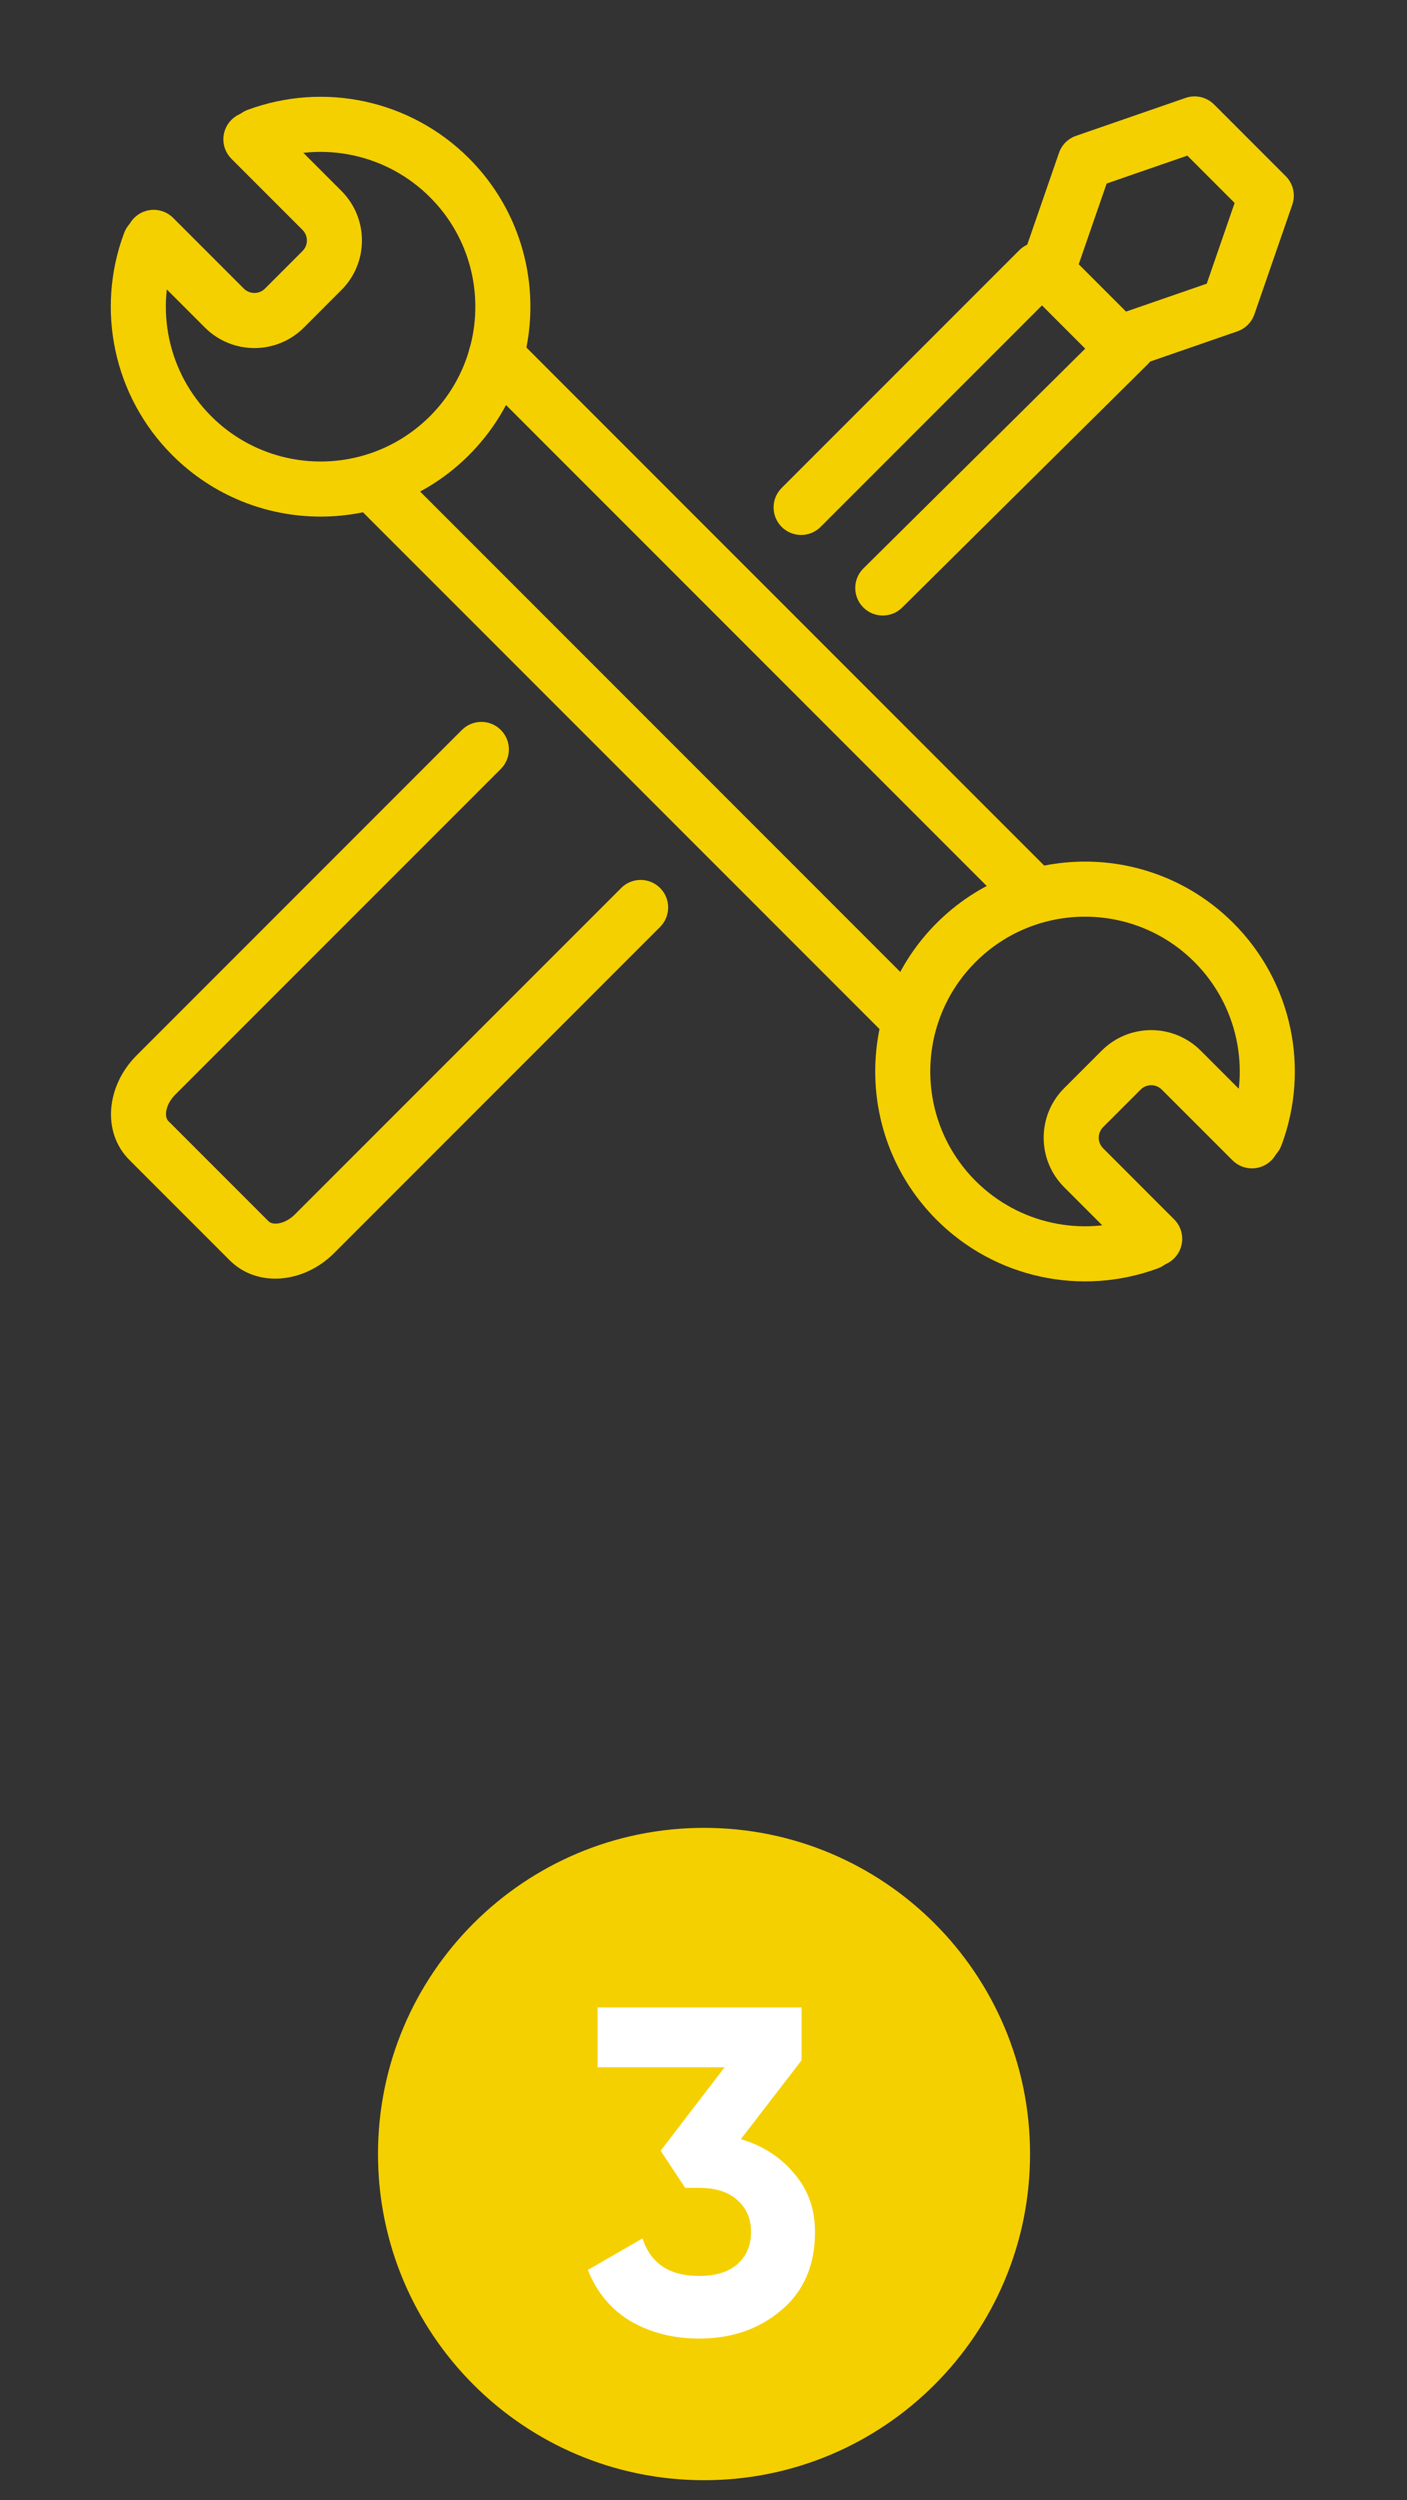 <?xml version="1.0" encoding="UTF-8"?>
<svg xmlns="http://www.w3.org/2000/svg" width="67" height="119" viewBox="0 0 67 119" fill="none">
  <rect x="0" y="0" width="67" height="119" fill="#333333" stroke="none"/>
  <path d="M12.704 7.688C15.382 6.697 18.421 7.333 20.477 9.389C23.354 12.265 23.354 16.931 20.477 19.808C17.599 22.686 12.934 22.686 10.056 19.808C7.992 17.744 7.36 14.689 8.369 12.003C8.623 11.325 8.28 10.569 7.602 10.314C6.924 10.06 6.169 10.403 5.914 11.081C4.547 14.721 5.404 18.864 8.203 21.662C12.104 25.564 18.429 25.564 22.331 21.662C26.232 17.761 26.232 11.435 22.331 7.534C19.544 4.748 15.424 3.885 11.793 5.229C11.114 5.481 10.768 6.235 11.019 6.914C11.27 7.593 12.025 7.94 12.704 7.688Z" fill="#F5D000"></path>
  <path d="M11.021 7.559L14.405 10.943C14.683 11.221 14.683 11.672 14.405 11.949L12.618 13.737C12.34 14.014 11.89 14.014 11.612 13.737L8.245 10.37C7.733 9.859 6.903 9.859 6.391 10.371C5.879 10.883 5.879 11.713 6.391 12.225L9.758 15.591C11.06 16.892 13.17 16.892 14.472 15.591L16.259 13.803C17.561 12.502 17.561 10.391 16.26 9.089L12.874 5.705C12.362 5.193 11.532 5.193 11.02 5.705C10.508 6.217 10.508 7.047 11.021 7.559ZM54.23 57.909C51.552 58.901 48.514 58.264 46.457 56.209C43.58 53.332 43.58 48.666 46.457 45.789C49.335 42.912 54 42.912 56.877 45.789C58.942 47.854 59.574 50.909 58.565 53.595C58.311 54.273 58.654 55.028 59.332 55.283C60.01 55.538 60.765 55.194 61.02 54.517C62.387 50.876 61.53 46.734 58.731 43.935C54.83 40.034 48.505 40.034 44.603 43.935C40.702 47.836 40.702 54.162 44.603 58.063C47.391 60.849 51.51 61.712 55.141 60.368C55.82 60.117 56.166 59.362 55.915 58.683C55.664 58.004 54.91 57.658 54.231 57.909H54.23Z" fill="#F5D000"></path>
  <path d="M55.913 58.039L52.529 54.654C52.251 54.376 52.251 53.926 52.529 53.649L54.316 51.861C54.594 51.583 55.044 51.583 55.322 51.861L58.689 55.227C59.201 55.739 60.031 55.739 60.543 55.227C61.055 54.715 61.054 53.885 60.542 53.373L57.176 50.007C55.874 48.705 53.764 48.705 52.462 50.007L50.675 51.794C49.373 53.095 49.373 55.206 50.675 56.508L54.059 59.893C54.571 60.405 55.401 60.405 55.913 59.893C56.425 59.381 56.425 58.551 55.913 58.039L55.913 58.039ZM43.863 47.254L18.817 22.208C18.305 21.696 17.475 21.696 16.963 22.208C16.451 22.72 16.451 23.55 16.963 24.062L42.009 49.108C42.521 49.62 43.351 49.62 43.863 49.108C44.375 48.596 44.375 47.766 43.863 47.254ZM22.694 17.876L48.323 43.506C48.835 44.018 49.665 44.018 50.177 43.506C50.689 42.994 50.689 42.164 50.177 41.652L24.548 16.022C24.036 15.51 23.206 15.51 22.694 16.022C22.182 16.534 22.182 17.364 22.694 17.876ZM39.076 25.079L50.389 13.766C50.901 13.254 50.901 12.424 50.389 11.912C49.877 11.4 49.047 11.4 48.535 11.912L37.222 23.225C36.71 23.737 36.71 24.567 37.222 25.079C37.734 25.591 38.564 25.591 39.076 25.079ZM52.8 15.483L41.115 27.055C40.6 27.564 40.596 28.394 41.106 28.909C41.615 29.423 42.445 29.427 42.96 28.918L54.645 17.346C55.16 16.836 55.164 16.006 54.654 15.492C54.145 14.977 53.315 14.973 52.8 15.483Z" fill="#F5D000"></path>
  <path d="M61.227 8.386C61.4 8.56 61.522 8.779 61.577 9.019C61.632 9.259 61.619 9.509 61.538 9.742L59.733 14.961C59.668 15.148 59.562 15.319 59.421 15.459C59.281 15.6 59.11 15.706 58.923 15.771L53.703 17.577C53.471 17.657 53.22 17.671 52.98 17.616C52.741 17.561 52.521 17.439 52.347 17.265L48.934 13.851C48.76 13.677 48.639 13.458 48.584 13.218C48.529 12.979 48.542 12.728 48.622 12.496L50.428 7.277C50.492 7.089 50.599 6.919 50.739 6.778C50.88 6.638 51.05 6.531 51.238 6.466L56.457 4.66C56.689 4.58 56.94 4.567 57.179 4.622C57.419 4.677 57.639 4.798 57.813 4.972L61.226 8.386L61.227 8.386ZM56.539 7.407L52.697 8.736L51.368 12.578L53.621 14.831L57.464 13.502L58.792 9.66L56.539 7.407H56.539ZM29.579 42.267L14.051 57.794C13.571 58.274 12.995 58.336 12.788 58.129L8.016 53.358C7.81 53.151 7.872 52.575 8.352 52.094L23.849 36.598C24.361 36.086 24.361 35.256 23.849 34.744C23.337 34.232 22.507 34.232 21.995 34.744L6.498 50.241C5.072 51.668 4.833 53.882 6.162 55.211L10.934 59.983C12.264 61.312 14.479 61.074 15.905 59.648L31.433 44.12C31.945 43.608 31.945 42.778 31.433 42.266C30.921 41.754 30.091 41.754 29.579 42.266L29.579 42.267Z" fill="#F5D000"></path>
  <path d="M49.05 102.525C49.05 111.099 42.099 118.05 33.525 118.05C24.951 118.05 18 111.099 18 102.525C18 93.951 24.951 87 33.525 87C42.099 87 49.05 93.951 49.05 102.525Z" fill="#F5D000"></path>
  <path d="M35.278 101.817C36.323 102.126 37.169 102.671 37.816 103.451C38.479 104.216 38.81 105.143 38.81 106.232C38.81 107.821 38.273 109.065 37.198 109.963C36.139 110.86 34.836 111.309 33.291 111.309C32.084 111.309 31.003 111.037 30.046 110.492C29.105 109.933 28.42 109.116 27.993 108.042L30.598 106.541C30.981 107.733 31.878 108.329 33.291 108.329C34.071 108.329 34.675 108.145 35.101 107.777C35.543 107.395 35.764 106.879 35.764 106.232C35.764 105.599 35.543 105.091 35.101 104.709C34.675 104.326 34.071 104.135 33.291 104.135H32.629L31.459 102.369L34.505 98.396H28.457V95.548H38.17V98.064L35.278 101.817Z" fill="white"></path>
</svg>
